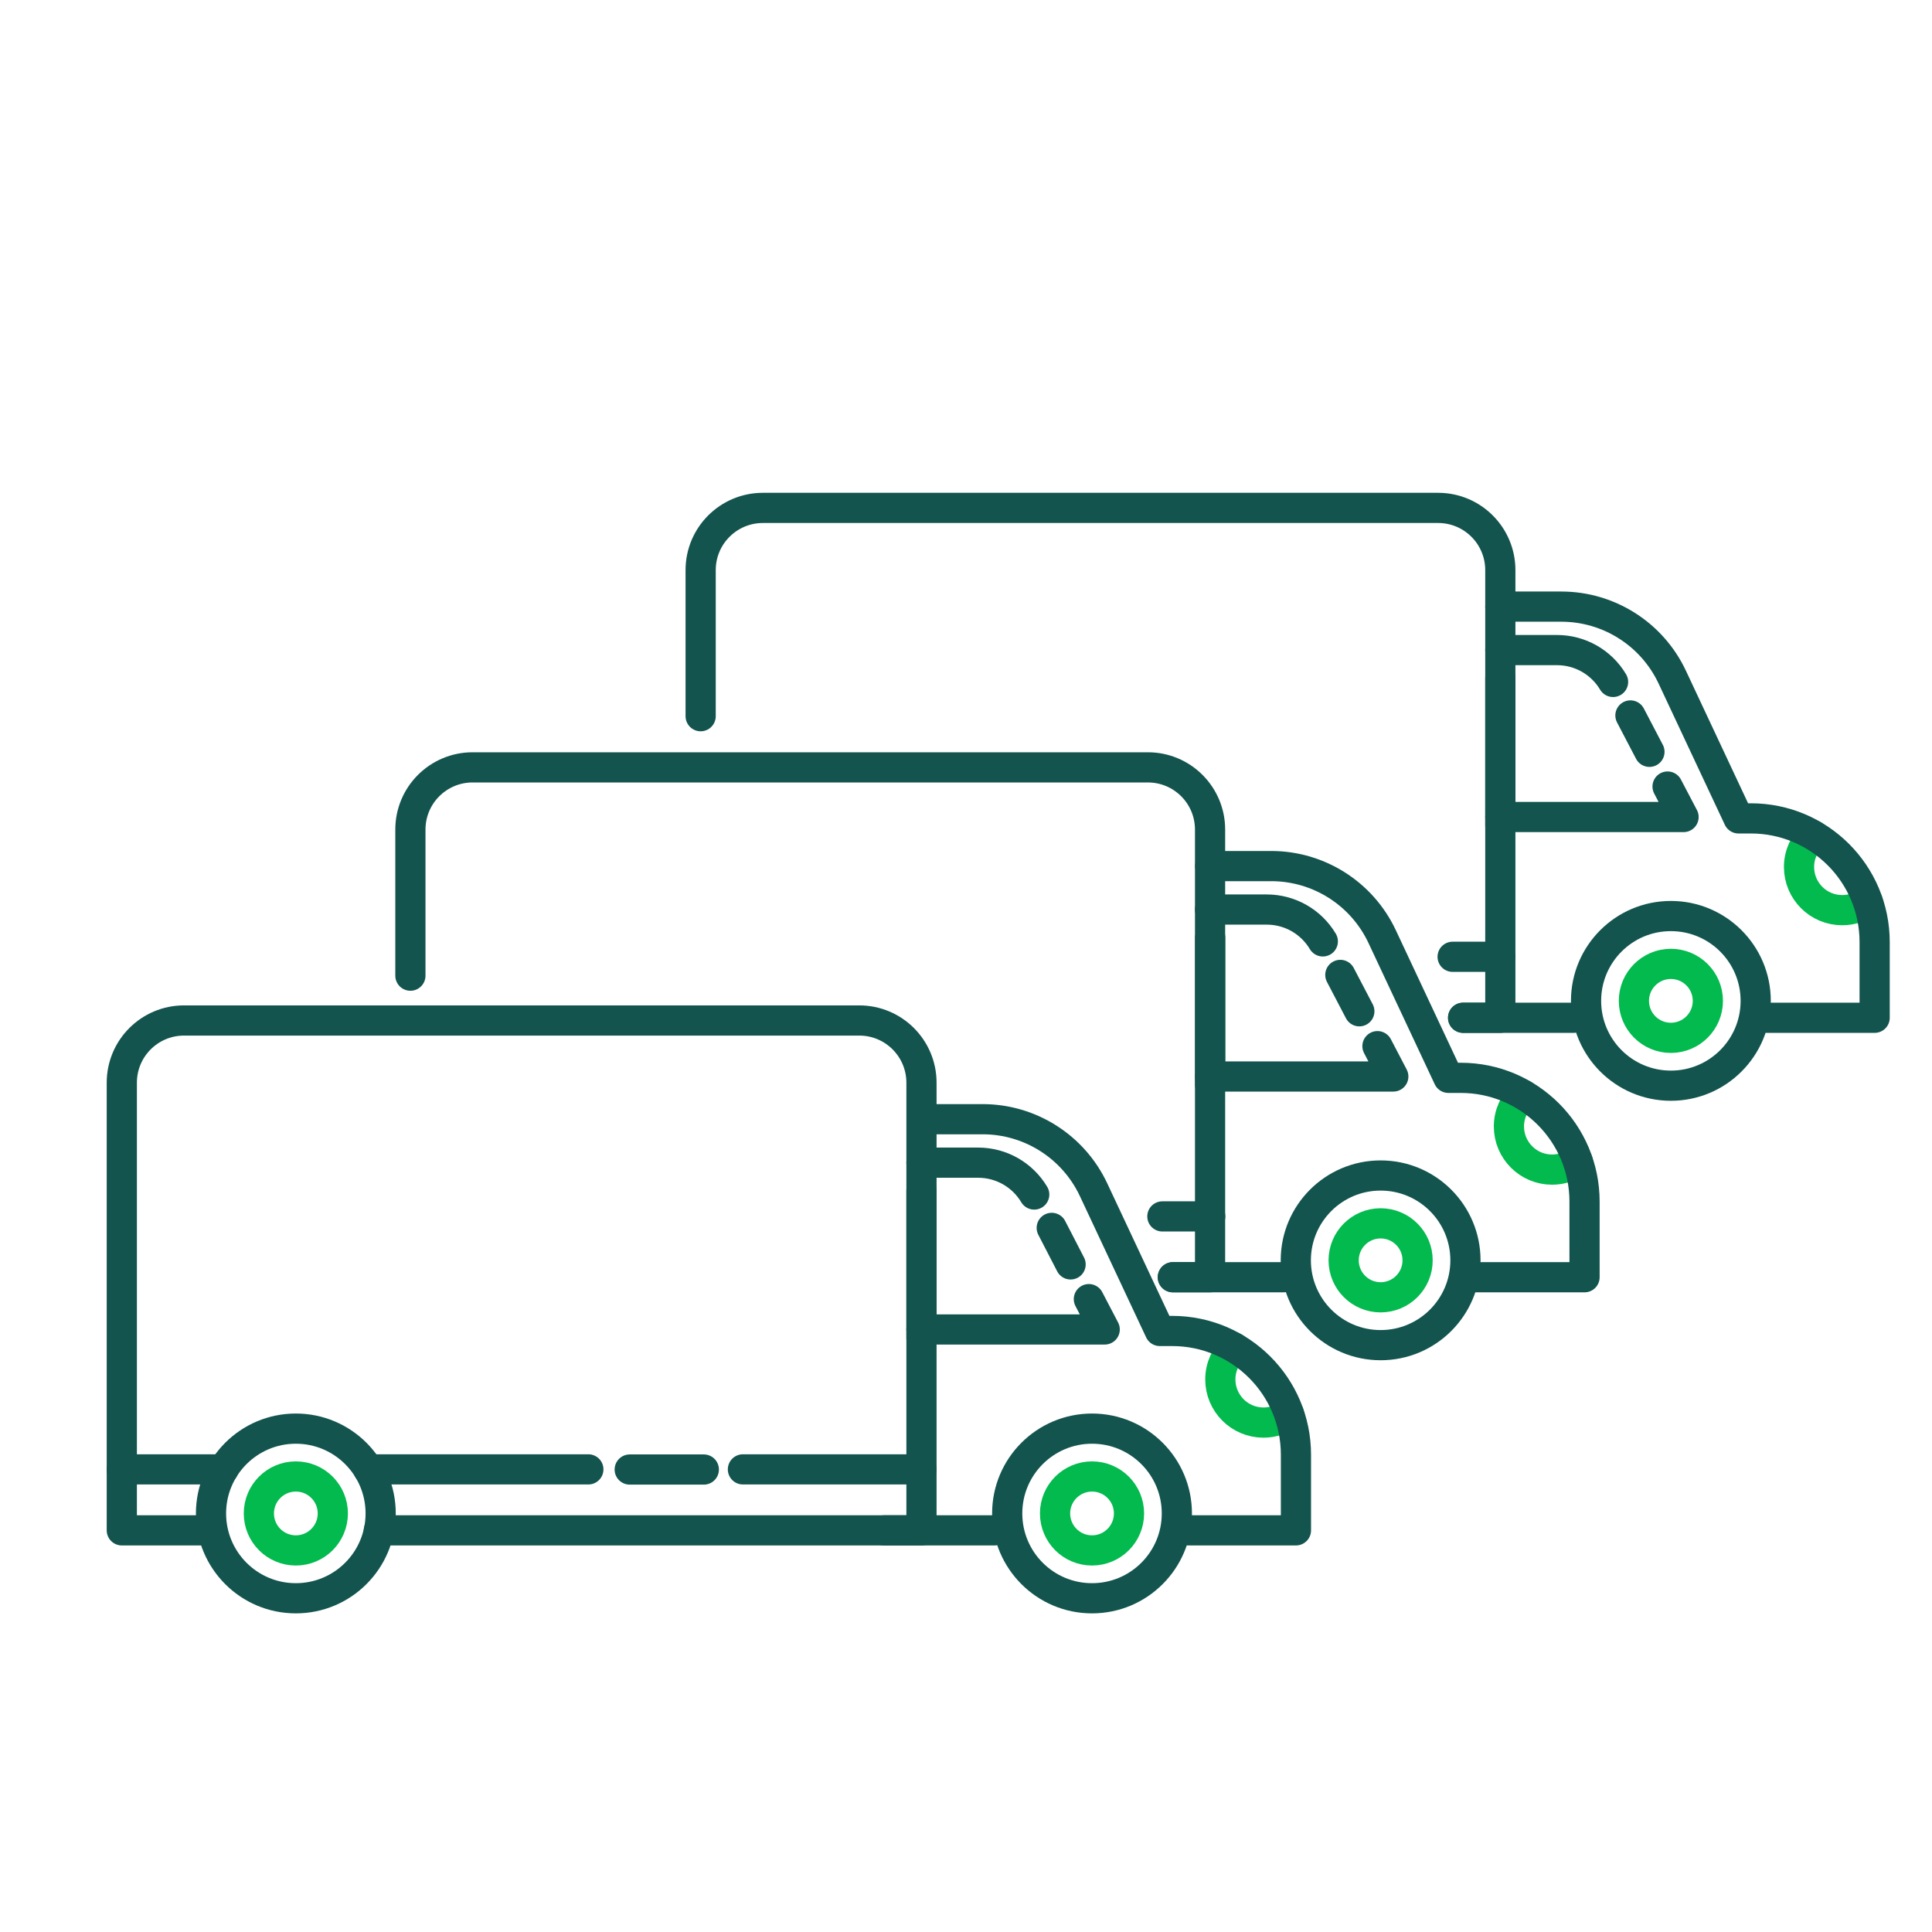 <?xml version="1.0" encoding="UTF-8"?><svg id="Layer_47" xmlns="http://www.w3.org/2000/svg" viewBox="0 0 128 128"><defs><style>.cls-1{stroke:#13544e;}.cls-1,.cls-2{fill:none;stroke-linecap:round;stroke-linejoin:round;stroke-width:2px;}.cls-2{stroke:#02ba4d;}</style></defs><path class="cls-1" d="M13.98,101.39h-5.91v-29.66c0-2.28,1.85-4.12,4.12-4.12h44.74c2.28,0,4.12,1.85,4.12,4.12v29.66H25.1"/><line class="cls-1" x1="24.4" y1="97.35" x2="38.98" y2="97.35"/><line class="cls-1" x1="41.72" y1="97.36" x2="46.63" y2="97.36"/><line class="cls-1" x1="49.22" y1="97.35" x2="61.05" y2="97.35"/><line class="cls-1" x1="8.07" y1="97.35" x2="14.8" y2="97.35"/><path class="cls-2" d="M85.41,93.69c-.48.35-1.06.56-1.7.56-1.58,0-2.86-1.28-2.86-2.86,0-.83.36-1.58.93-2.11"/><path class="cls-1" d="M78.03,101.39h7.83v-5.01c0-4.53-3.67-8.2-8.2-8.2h-.82l-4.39-9.36c-1.34-2.85-4.2-4.67-7.35-4.67h-4.04"/><line class="cls-1" x1="58.59" y1="101.39" x2="65.9" y2="101.39"/><polyline class="cls-1" points="61.05 88.08 73.19 88.08 72.14 86.07"/><path class="cls-1" d="M68.52,79.14c-.78-1.31-2.19-2.11-3.71-2.11h-3.76"/><line class="cls-1" x1="70.93" y1="83.77" x2="69.68" y2="81.35"/><line class="cls-1" x1="61.05" y1="78.88" x2="61.05" y2="88.66"/><circle class="cls-1" cx="72.35" cy="100.27" r="5.62"/><circle class="cls-2" cx="72.35" cy="100.27" r="2.45"/><circle class="cls-1" cx="19.6" cy="100.27" r="5.62"/><circle class="cls-2" cx="19.6" cy="100.27" r="2.45"/><path class="cls-1" d="M27.19,64.64v-9.68c0-2.28,1.85-4.12,4.12-4.12h44.74c2.28,0,4.12,1.85,4.12,4.12v29.66h-2.47"/><line class="cls-1" x1="77.01" y1="80.59" x2="80.18" y2="80.59"/><path class="cls-2" d="M104.53,76.93c-.48.35-1.06.56-1.7.56-1.58,0-2.86-1.28-2.86-2.86,0-.83.36-1.58.93-2.11"/><path class="cls-1" d="M97.15,84.62h7.83v-5.01c0-4.53-3.67-8.2-8.2-8.2h-.82l-4.39-9.36c-1.34-2.85-4.2-4.67-7.35-4.67h-4.04"/><line class="cls-1" x1="77.71" y1="84.62" x2="85.03" y2="84.62"/><polyline class="cls-1" points="80.18 71.32 92.31 71.32 91.26 69.31"/><path class="cls-1" d="M87.64,62.37c-.78-1.31-2.19-2.11-3.71-2.11h-3.76"/><line class="cls-1" x1="90.06" y1="67" x2="88.8" y2="64.59"/><line class="cls-1" x1="80.18" y1="62.12" x2="80.18" y2="71.89"/><circle class="cls-1" cx="91.47" cy="83.5" r="5.62"/><circle class="cls-2" cx="91.47" cy="83.5" r="2.45"/><path class="cls-1" d="M46.42,47.45v-9.68c0-2.28,1.85-4.12,4.12-4.12h44.74c2.28,0,4.12,1.85,4.12,4.12v29.66h-2.47"/><line class="cls-1" x1="96.24" y1="63.39" x2="99.4" y2="63.39"/><path class="cls-2" d="M123.75,59.74c-.48.35-1.06.56-1.7.56-1.58,0-2.86-1.28-2.86-2.86,0-.83.36-1.58.93-2.11"/><path class="cls-1" d="M116.37,67.43h7.83v-5.01c0-4.53-3.67-8.2-8.2-8.2h-.82l-4.39-9.36c-1.34-2.85-4.2-4.67-7.35-4.67h-4.04"/><line class="cls-1" x1="96.94" y1="67.43" x2="104.25" y2="67.43"/><polyline class="cls-1" points="99.4 54.13 111.54 54.13 110.48 52.11"/><path class="cls-1" d="M106.87,45.18c-.78-1.31-2.19-2.11-3.71-2.11h-3.76"/><line class="cls-1" x1="109.28" y1="49.81" x2="108.02" y2="47.4"/><line class="cls-1" x1="99.4" y1="44.92" x2="99.4" y2="54.7"/><circle class="cls-1" cx="110.7" cy="66.31" r="5.62"/><circle class="cls-2" cx="110.7" cy="66.31" r="2.45"/></svg>